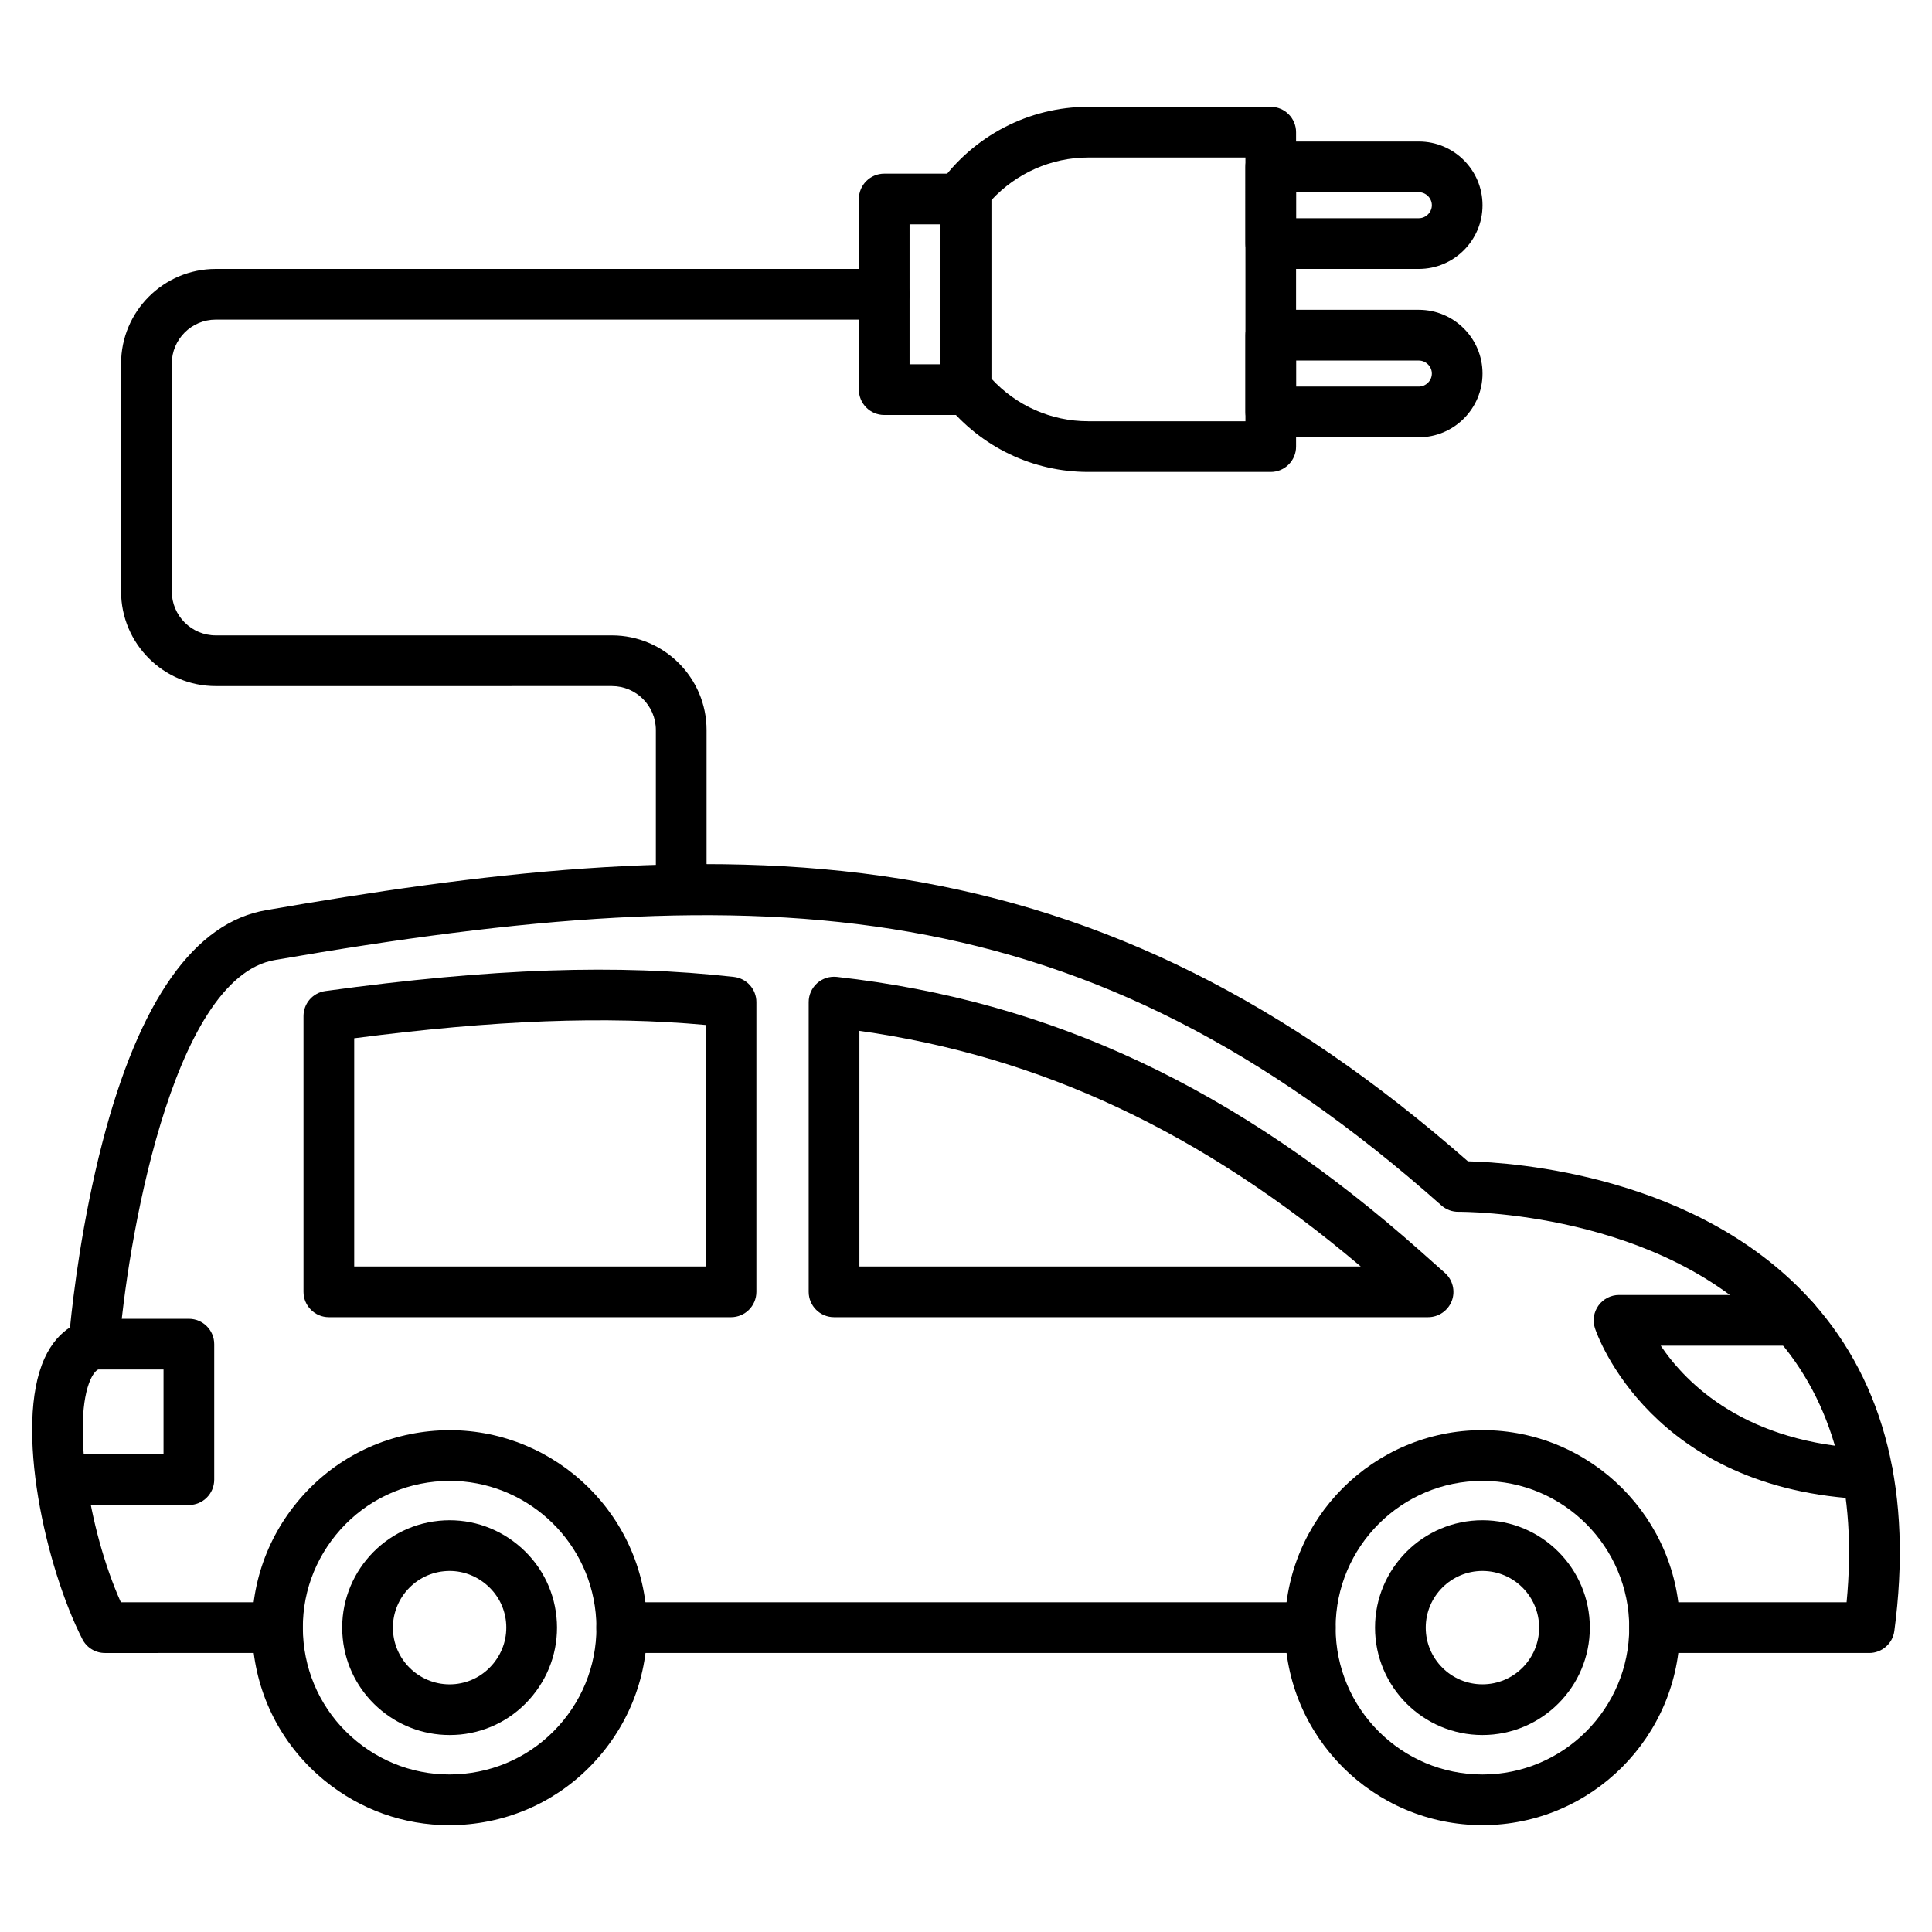 <?xml version="1.0" encoding="UTF-8"?>
<!-- Uploaded to: SVG Repo, www.svgrepo.com, Generator: SVG Repo Mixer Tools -->
<svg fill="#000000" width="800px" height="800px" version="1.1" viewBox="144 144 512 512" xmlns="http://www.w3.org/2000/svg">
 <g>
  <path d="m639.36 582.06h-56.887c-3.707 0-6.719-3.012-6.719-6.719s3.012-6.719 6.719-6.719h50.895c2.832-29.469-3.527-53.168-18.941-70.512-29.68-33.387-83.352-32.961-83.891-32.973-1.691 0.035-3.305-0.582-4.559-1.691-94.457-83.867-178.18-87.707-309.04-65.047-27.82 4.59-39.453 77.227-41.348 102.31-0.211 2.887-2.25 5.309-5.059 6.012-0.348 0.09-1.398 0.348-2.519 2.809-4.883 10.746-0.816 39.375 8.016 59.09h41.48c3.707 0 6.719 3.012 6.719 6.719 0 3.707-3.012 6.719-6.719 6.719l-45.699 0.004c-2.519 0-4.836-1.41-5.981-3.66-9.68-18.965-18.191-56.461-10.039-74.406 1.871-4.109 4.332-6.66 6.773-8.238 0.816-8.273 3.203-28.258 8.574-49.004 9.785-37.707 24.441-58.418 43.574-61.578 54.949-9.516 113.41-17.105 168.23-8.25 54.164 8.754 101.91 32.559 150.07 74.832 12.113 0.301 61.41 3.637 91.457 37.449 19.133 21.531 26.387 50.816 21.551 87.035-0.441 3.324-3.297 5.82-6.656 5.82z"/>
  <path d="m491.23 582.06h-182.47c-3.707 0-6.719-3.012-6.719-6.719s3.012-6.719 6.719-6.719h182.47c3.707 0 6.719 3.012 6.719 6.719-0.004 3.707-3.004 6.719-6.719 6.719z"/>
  <path d="m638.93 541.33c-0.09 0-0.191 0-0.281-0.012-57.086-2.375-71.383-43.551-71.965-45.297-0.684-2.047-0.336-4.301 0.93-6.047 1.266-1.746 3.293-2.789 5.441-2.789h46.598c3.707 0 6.719 3.012 6.719 6.719s-3.012 6.719-6.719 6.719h-35.547c6.918 10.266 22.703 25.93 55.094 27.273 3.707 0.156 6.582 3.281 6.438 6.984-0.145 3.629-3.121 6.449-6.707 6.449z"/>
  <path d="m522.46 493.07h-157.43c-3.707 0-6.719-3.012-6.719-6.719v-76.793c0-1.914 0.816-3.727 2.238-5.004 1.422-1.277 3.324-1.871 5.227-1.668 56.828 6.359 105.98 29.457 154.67 72.695l6.473 5.754c2.082 1.848 2.809 4.805 1.824 7.41-0.992 2.586-3.488 4.324-6.277 4.324zm-150.71-13.438h132.87c-42.098-35.625-84.695-55.645-132.87-62.449z"/>
  <path d="m337.73 493.07h-106.58c-3.707 0-6.719-3.012-6.719-6.719v-73.074c0-3.359 2.473-6.203 5.812-6.648 44.066-6.035 77.441-7.188 108.24-3.738 3.402 0.379 5.969 3.258 5.969 6.672v76.793c-0.004 3.703-3.004 6.715-6.723 6.715zm-99.863-13.438h93.148v-64.008c-26.668-2.418-55.891-1.309-93.148 3.527v60.48z"/>
  <path d="m263.04 627.69c-12.023 0-23.578-4.109-33.004-11.812-10.828-8.844-17.566-21.371-18.965-35.277-1.398-13.906 2.699-27.531 11.543-38.355 8.844-10.828 21.371-17.566 35.277-18.965 28.707-2.898 54.422 18.113 57.324 46.82 1.398 13.906-2.699 27.531-11.543 38.355-8.844 10.828-21.371 17.566-35.277 18.965-1.793 0.18-3.574 0.27-5.356 0.27zm0.137-91.246c-1.297 0-2.609 0.066-3.93 0.203-10.332 1.043-19.648 6.047-26.219 14.094-6.57 8.051-9.617 18.172-8.574 28.516 1.043 10.332 6.047 19.648 14.094 26.219 8.051 6.57 18.172 9.617 28.504 8.574 10.344-1.043 19.648-6.047 26.23-14.094 6.57-8.051 9.617-18.172 8.574-28.516-2.027-20.016-18.977-34.996-38.68-34.996z"/>
  <path d="m263.12 603.8c-14.422 0-26.824-10.961-28.293-25.605-1.578-15.617 9.852-29.602 25.461-31.168 7.547-0.762 14.945 1.477 20.848 6.293 5.898 4.812 9.574 11.633 10.332 19.168 0.762 7.535-1.477 14.945-6.293 20.848-4.812 5.898-11.621 9.574-19.168 10.332-0.969 0.09-1.934 0.133-2.887 0.133zm-1.477-43.406c-8.238 0.828-14.273 8.219-13.445 16.457 0.828 8.238 8.219 14.273 16.457 13.445 3.973-0.402 7.559-2.34 10.109-5.465s3.727-7.019 3.336-10.996c-0.391-3.973-2.34-7.559-5.465-10.109-3.121-2.547-7.027-3.734-10.992-3.332z"/>
  <path d="m536.86 627.68c-28.863 0-52.34-23.477-52.34-52.34 0-28.863 23.477-52.34 52.34-52.34s52.34 23.477 52.34 52.34c0 28.863-23.477 52.34-52.34 52.34zm0-91.234c-21.449 0-38.906 17.453-38.906 38.906 0 21.449 17.453 38.906 38.906 38.906 21.449 0 38.906-17.453 38.906-38.906s-17.453-38.906-38.906-38.906z"/>
  <path d="m536.86 603.8c-15.695 0-28.461-12.762-28.461-28.461 0-15.695 12.762-28.461 28.461-28.461 15.695 0 28.461 12.762 28.461 28.461s-12.766 28.461-28.461 28.461zm0-43.484c-8.285 0-15.023 6.738-15.023 15.023s6.738 15.023 15.023 15.023c8.285 0 15.023-6.738 15.023-15.023 0-8.281-6.738-15.023-15.023-15.023z"/>
  <path d="m194.05 542.84h-33.742c-3.707 0-6.719-3.012-6.719-6.719 0-3.707 3.012-6.719 6.719-6.719h27.027v-22.469h-18.441c-3.707 0-6.719-3.012-6.719-6.719 0-3.707 3.012-6.719 6.719-6.719h25.156c3.707 0 6.719 3.012 6.719 6.719v35.906c0 3.715-3 6.719-6.719 6.719z"/>
  <path d="m399.98 253.98h-21.652c-3.707 0-6.719-3.012-6.719-6.719v-50.527c0-3.707 3.012-6.719 6.719-6.719h21.652c3.707 0 6.719 3.012 6.719 6.719v50.516c0 3.719-3.012 6.731-6.719 6.731zm-14.938-13.438h8.219v-37.09h-8.219z"/>
  <path d="m480.77 269.07h-48.398c-14.633 0-28.348-6.57-37.617-18.035-0.961-1.199-1.5-2.688-1.5-4.223l-0.004-45.664c-0.348-0.402-0.648-0.84-0.895-1.32-1.152-2.227-0.973-4.914 0.48-6.965 9.102-12.875 23.871-20.555 39.52-20.555h48.398c3.707 0 6.719 3.012 6.719 6.719v83.32c0.012 3.711-3 6.723-6.703 6.723zm-74.07-24.754c6.641 7.223 15.875 11.32 25.672 11.32h41.684l-0.004-69.895h-41.684c-9.773 0-19.078 4.164-25.672 11.32z"/>
  <path d="m520 215.27h-39.23c-3.707 0-6.719-3.012-6.719-6.719v-20.332c0-3.707 3.012-6.719 6.719-6.719h39.23c9.316 0 16.883 7.578 16.883 16.883 0 9.305-7.57 16.887-16.883 16.887zm-32.516-13.438h32.523c1.871 0 3.449-1.578 3.449-3.449 0-1.871-1.578-3.449-3.449-3.449h-32.523z"/>
  <path d="m520 259.88h-39.23c-3.707 0-6.719-3.012-6.719-6.719v-20.34c0-3.707 3.012-6.719 6.719-6.719h39.23c9.316 0 16.883 7.578 16.883 16.883 0 9.305-7.57 16.895-16.883 16.895zm-32.516-13.434h32.523c1.871 0 3.449-1.578 3.449-3.449s-1.578-3.449-3.449-3.449h-32.523z"/>
  <path d="m324.53 386.43c-3.707 0-6.719-3.012-6.719-6.719v-42.242c0-6.426-5.227-11.656-11.656-11.656l-104.98 0.004c-13.84 0-25.09-11.25-25.09-25.09v-60.367c0-13.84 11.254-25.09 25.09-25.09h177.15c3.707 0 6.719 3.012 6.719 6.719s-3.012 6.719-6.719 6.719l-177.15-0.004c-6.426 0-11.652 5.231-11.652 11.656v60.367c0 6.426 5.227 11.656 11.656 11.656h104.98c13.84 0 25.09 11.25 25.09 25.09v42.242c-0.004 3.715-3.016 6.715-6.723 6.715z"/>
 </g>
</svg>